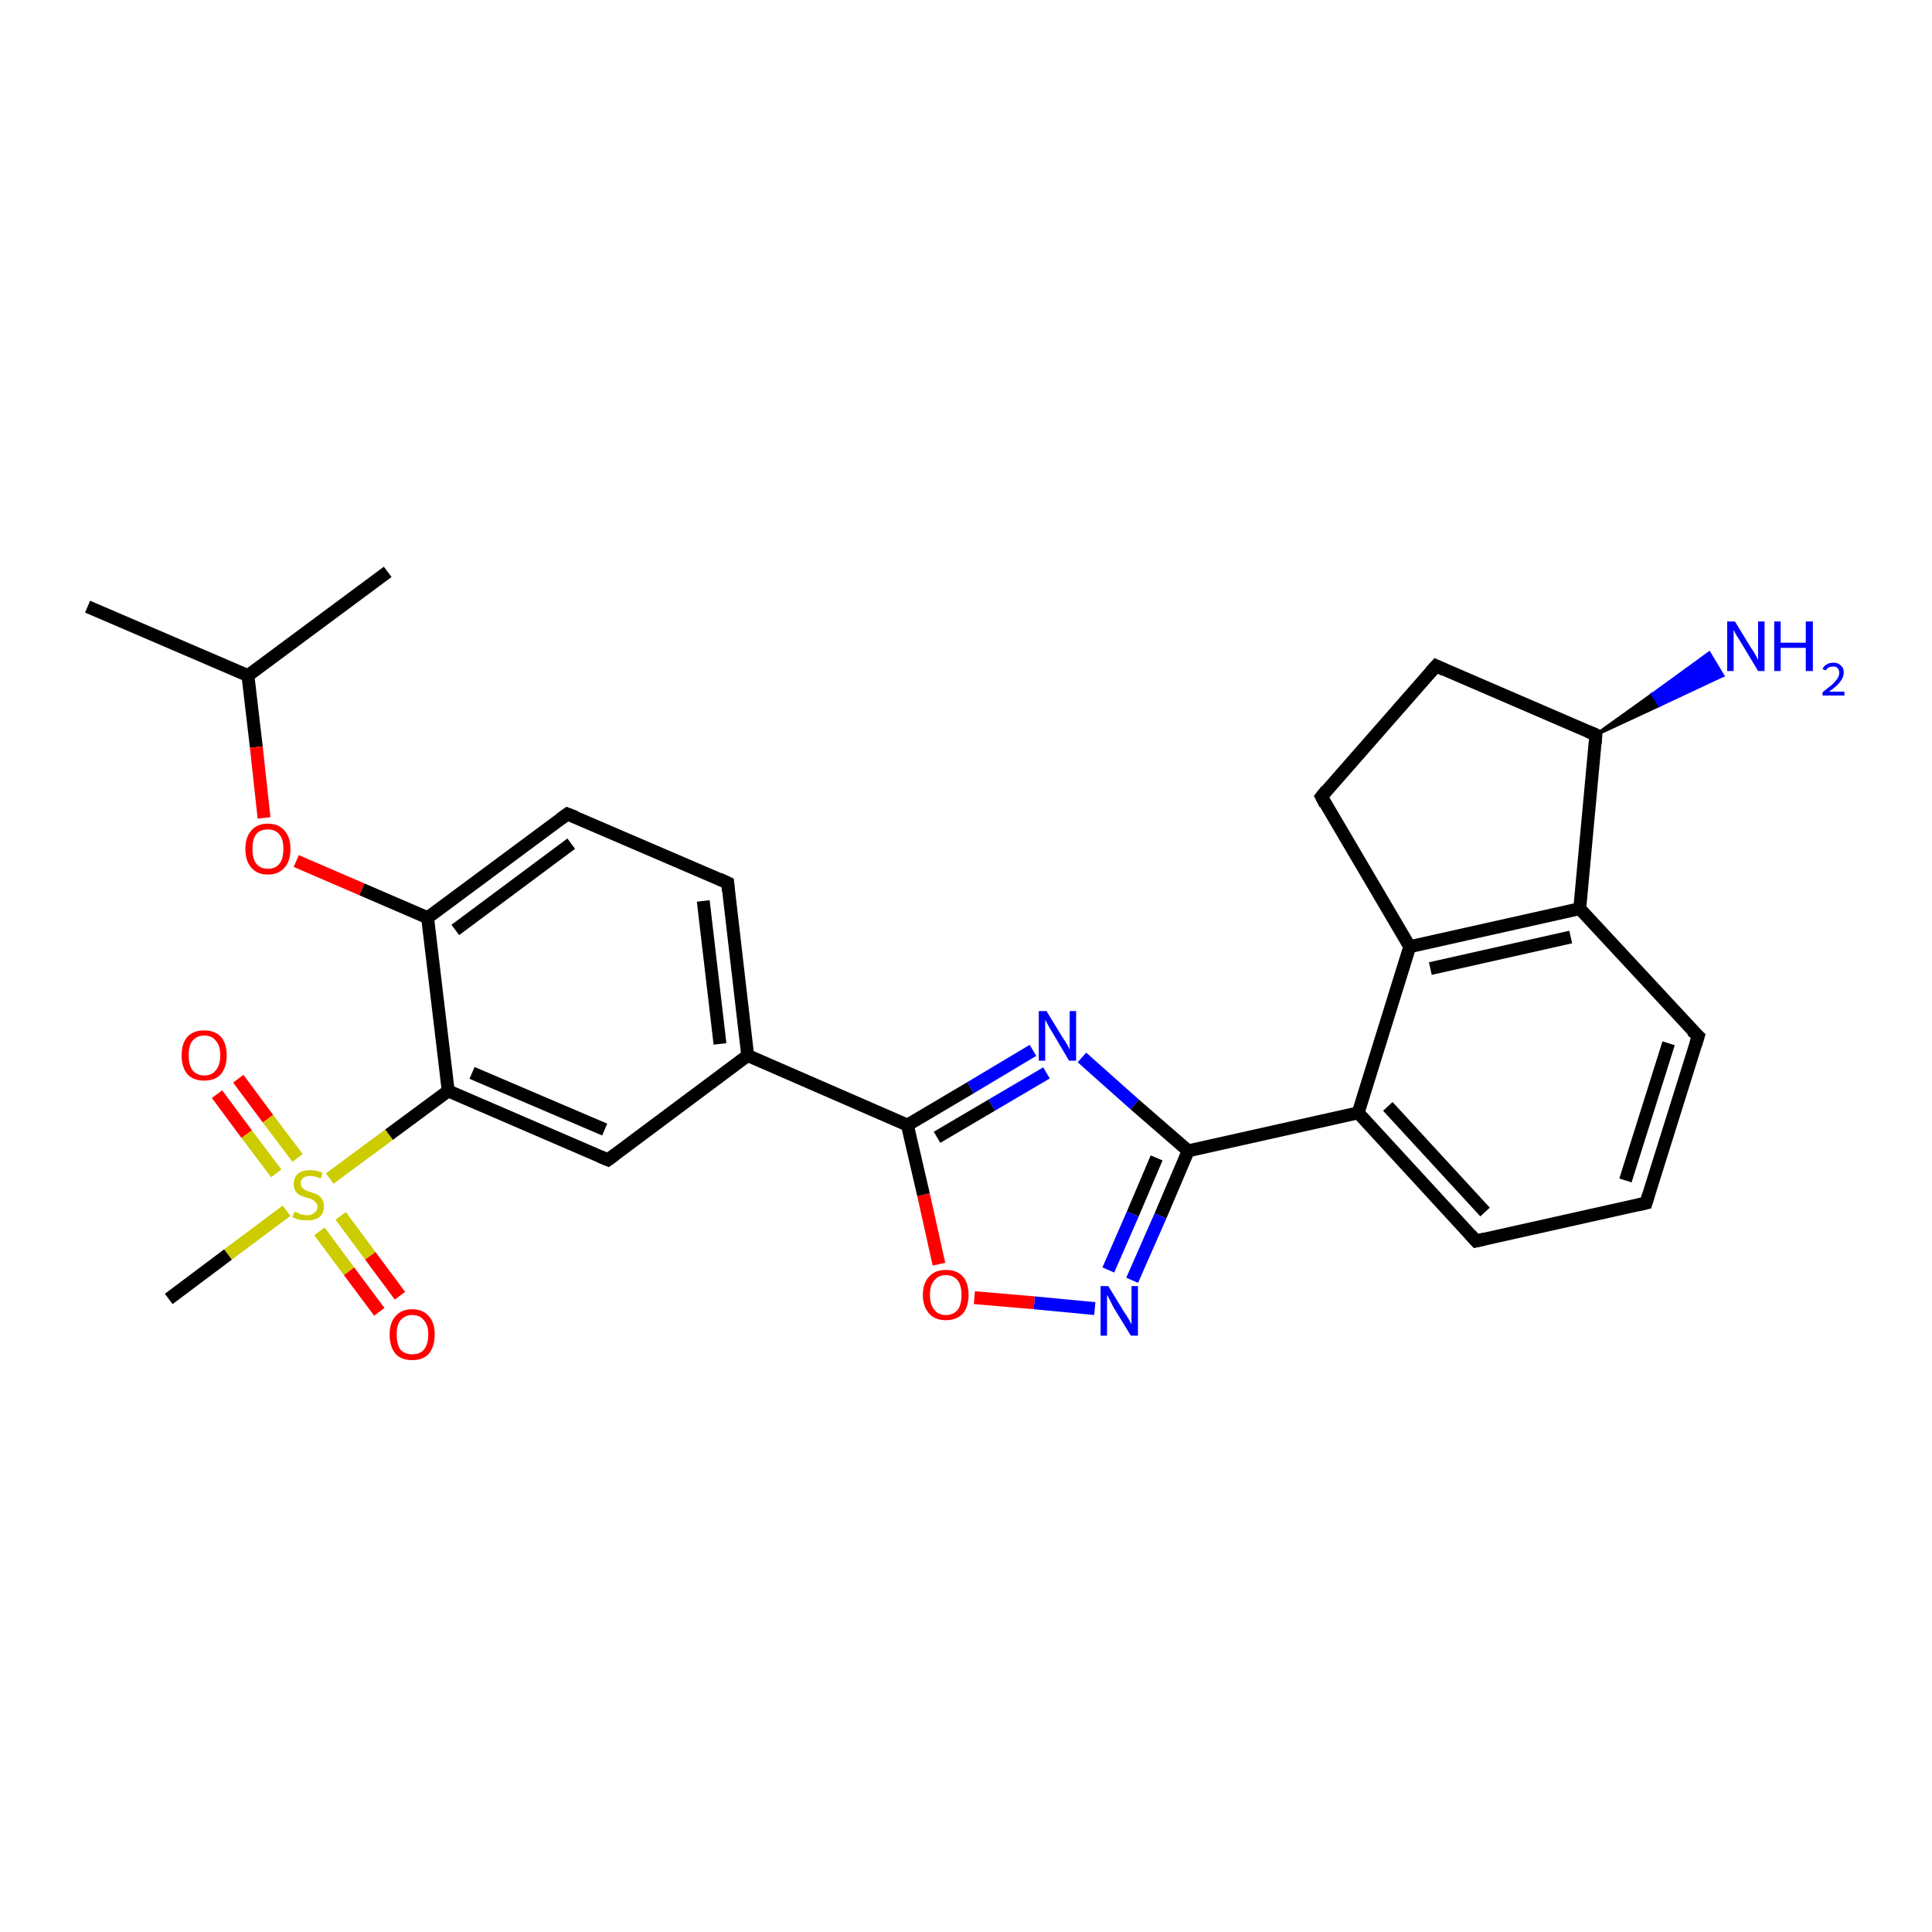 <?xml version='1.0' encoding='iso-8859-1'?>
<svg version='1.1' baseProfile='full'
              xmlns='http://www.w3.org/2000/svg'
                      xmlns:rdkit='http://www.rdkit.org/xml'
                      xmlns:xlink='http://www.w3.org/1999/xlink'
                  xml:space='preserve'
width='300px' height='300px' viewBox='0 0 300 300'>
<!-- END OF HEADER -->
<rect style='opacity:1.0;fill:#FFFFFF;stroke:none' width='300.0' height='300.0' x='0.0' y='0.0'> </rect>
<path class='bond-0 atom-0 atom-1' d='M 13.6,94.2 L 38.5,104.9' style='fill:none;fill-rule:evenodd;stroke:#000000;stroke-width:2.0px;stroke-linecap:butt;stroke-linejoin:miter;stroke-opacity:1' />
<path class='bond-1 atom-1 atom-2' d='M 38.5,104.9 L 60.2,88.8' style='fill:none;fill-rule:evenodd;stroke:#000000;stroke-width:2.0px;stroke-linecap:butt;stroke-linejoin:miter;stroke-opacity:1' />
<path class='bond-2 atom-1 atom-3' d='M 38.5,104.9 L 39.8,116.0' style='fill:none;fill-rule:evenodd;stroke:#000000;stroke-width:2.0px;stroke-linecap:butt;stroke-linejoin:miter;stroke-opacity:1' />
<path class='bond-2 atom-1 atom-3' d='M 39.8,116.0 L 41.0,127.0' style='fill:none;fill-rule:evenodd;stroke:#FF0000;stroke-width:2.0px;stroke-linecap:butt;stroke-linejoin:miter;stroke-opacity:1' />
<path class='bond-3 atom-3 atom-4' d='M 46.0,133.7 L 56.2,138.1' style='fill:none;fill-rule:evenodd;stroke:#FF0000;stroke-width:2.0px;stroke-linecap:butt;stroke-linejoin:miter;stroke-opacity:1' />
<path class='bond-3 atom-3 atom-4' d='M 56.2,138.1 L 66.4,142.5' style='fill:none;fill-rule:evenodd;stroke:#000000;stroke-width:2.0px;stroke-linecap:butt;stroke-linejoin:miter;stroke-opacity:1' />
<path class='bond-4 atom-4 atom-5' d='M 66.4,142.5 L 88.1,126.4' style='fill:none;fill-rule:evenodd;stroke:#000000;stroke-width:2.0px;stroke-linecap:butt;stroke-linejoin:miter;stroke-opacity:1' />
<path class='bond-4 atom-4 atom-5' d='M 70.7,144.4 L 88.7,131.0' style='fill:none;fill-rule:evenodd;stroke:#000000;stroke-width:2.0px;stroke-linecap:butt;stroke-linejoin:miter;stroke-opacity:1' />
<path class='bond-5 atom-5 atom-6' d='M 88.1,126.4 L 113.0,137.1' style='fill:none;fill-rule:evenodd;stroke:#000000;stroke-width:2.0px;stroke-linecap:butt;stroke-linejoin:miter;stroke-opacity:1' />
<path class='bond-6 atom-6 atom-7' d='M 113.0,137.1 L 116.1,163.9' style='fill:none;fill-rule:evenodd;stroke:#000000;stroke-width:2.0px;stroke-linecap:butt;stroke-linejoin:miter;stroke-opacity:1' />
<path class='bond-6 atom-6 atom-7' d='M 109.2,139.9 L 111.8,162.1' style='fill:none;fill-rule:evenodd;stroke:#000000;stroke-width:2.0px;stroke-linecap:butt;stroke-linejoin:miter;stroke-opacity:1' />
<path class='bond-7 atom-7 atom-8' d='M 116.1,163.9 L 140.9,174.7' style='fill:none;fill-rule:evenodd;stroke:#000000;stroke-width:2.0px;stroke-linecap:butt;stroke-linejoin:miter;stroke-opacity:1' />
<path class='bond-8 atom-8 atom-9' d='M 140.9,174.7 L 150.7,168.9' style='fill:none;fill-rule:evenodd;stroke:#000000;stroke-width:2.0px;stroke-linecap:butt;stroke-linejoin:miter;stroke-opacity:1' />
<path class='bond-8 atom-8 atom-9' d='M 150.7,168.9 L 160.4,163.1' style='fill:none;fill-rule:evenodd;stroke:#0000FF;stroke-width:2.0px;stroke-linecap:butt;stroke-linejoin:miter;stroke-opacity:1' />
<path class='bond-8 atom-8 atom-9' d='M 145.5,176.6 L 154.0,171.6' style='fill:none;fill-rule:evenodd;stroke:#000000;stroke-width:2.0px;stroke-linecap:butt;stroke-linejoin:miter;stroke-opacity:1' />
<path class='bond-8 atom-8 atom-9' d='M 154.0,171.6 L 162.5,166.6' style='fill:none;fill-rule:evenodd;stroke:#0000FF;stroke-width:2.0px;stroke-linecap:butt;stroke-linejoin:miter;stroke-opacity:1' />
<path class='bond-9 atom-9 atom-10' d='M 168.0,164.2 L 176.2,171.5' style='fill:none;fill-rule:evenodd;stroke:#0000FF;stroke-width:2.0px;stroke-linecap:butt;stroke-linejoin:miter;stroke-opacity:1' />
<path class='bond-9 atom-9 atom-10' d='M 176.2,171.5 L 184.5,178.7' style='fill:none;fill-rule:evenodd;stroke:#000000;stroke-width:2.0px;stroke-linecap:butt;stroke-linejoin:miter;stroke-opacity:1' />
<path class='bond-10 atom-10 atom-11' d='M 184.5,178.7 L 210.9,172.8' style='fill:none;fill-rule:evenodd;stroke:#000000;stroke-width:2.0px;stroke-linecap:butt;stroke-linejoin:miter;stroke-opacity:1' />
<path class='bond-11 atom-11 atom-12' d='M 210.9,172.8 L 229.2,192.7' style='fill:none;fill-rule:evenodd;stroke:#000000;stroke-width:2.0px;stroke-linecap:butt;stroke-linejoin:miter;stroke-opacity:1' />
<path class='bond-11 atom-11 atom-12' d='M 215.5,171.8 L 230.6,188.2' style='fill:none;fill-rule:evenodd;stroke:#000000;stroke-width:2.0px;stroke-linecap:butt;stroke-linejoin:miter;stroke-opacity:1' />
<path class='bond-12 atom-12 atom-13' d='M 229.2,192.7 L 255.6,186.8' style='fill:none;fill-rule:evenodd;stroke:#000000;stroke-width:2.0px;stroke-linecap:butt;stroke-linejoin:miter;stroke-opacity:1' />
<path class='bond-13 atom-13 atom-14' d='M 255.6,186.8 L 263.7,160.9' style='fill:none;fill-rule:evenodd;stroke:#000000;stroke-width:2.0px;stroke-linecap:butt;stroke-linejoin:miter;stroke-opacity:1' />
<path class='bond-13 atom-13 atom-14' d='M 252.4,183.3 L 259.1,162.0' style='fill:none;fill-rule:evenodd;stroke:#000000;stroke-width:2.0px;stroke-linecap:butt;stroke-linejoin:miter;stroke-opacity:1' />
<path class='bond-14 atom-14 atom-15' d='M 263.7,160.9 L 245.3,141.1' style='fill:none;fill-rule:evenodd;stroke:#000000;stroke-width:2.0px;stroke-linecap:butt;stroke-linejoin:miter;stroke-opacity:1' />
<path class='bond-15 atom-15 atom-16' d='M 245.3,141.1 L 218.9,147.0' style='fill:none;fill-rule:evenodd;stroke:#000000;stroke-width:2.0px;stroke-linecap:butt;stroke-linejoin:miter;stroke-opacity:1' />
<path class='bond-15 atom-15 atom-16' d='M 243.9,145.5 L 222.1,150.4' style='fill:none;fill-rule:evenodd;stroke:#000000;stroke-width:2.0px;stroke-linecap:butt;stroke-linejoin:miter;stroke-opacity:1' />
<path class='bond-16 atom-16 atom-17' d='M 218.9,147.0 L 205.2,123.7' style='fill:none;fill-rule:evenodd;stroke:#000000;stroke-width:2.0px;stroke-linecap:butt;stroke-linejoin:miter;stroke-opacity:1' />
<path class='bond-17 atom-17 atom-18' d='M 205.2,123.7 L 223.0,103.4' style='fill:none;fill-rule:evenodd;stroke:#000000;stroke-width:2.0px;stroke-linecap:butt;stroke-linejoin:miter;stroke-opacity:1' />
<path class='bond-18 atom-18 atom-19' d='M 223.0,103.4 L 247.8,114.1' style='fill:none;fill-rule:evenodd;stroke:#000000;stroke-width:2.0px;stroke-linecap:butt;stroke-linejoin:miter;stroke-opacity:1' />
<path class='bond-19 atom-19 atom-20' d='M 247.8,114.1 L 256.6,107.8 L 257.7,109.5 Z' style='fill:#000000;fill-rule:evenodd;fill-opacity:1;stroke:#000000;stroke-width:0.5px;stroke-linecap:butt;stroke-linejoin:miter;stroke-opacity:1;' />
<path class='bond-19 atom-19 atom-20' d='M 256.6,107.8 L 267.5,104.9 L 265.4,101.4 Z' style='fill:#0000FF;fill-rule:evenodd;fill-opacity:1;stroke:#0000FF;stroke-width:0.5px;stroke-linecap:butt;stroke-linejoin:miter;stroke-opacity:1;' />
<path class='bond-19 atom-19 atom-20' d='M 256.6,107.8 L 257.7,109.5 L 267.5,104.9 Z' style='fill:#0000FF;fill-rule:evenodd;fill-opacity:1;stroke:#0000FF;stroke-width:0.5px;stroke-linecap:butt;stroke-linejoin:miter;stroke-opacity:1;' />
<path class='bond-20 atom-10 atom-21' d='M 184.5,178.7 L 180.2,188.8' style='fill:none;fill-rule:evenodd;stroke:#000000;stroke-width:2.0px;stroke-linecap:butt;stroke-linejoin:miter;stroke-opacity:1' />
<path class='bond-20 atom-10 atom-21' d='M 180.2,188.8 L 175.8,198.8' style='fill:none;fill-rule:evenodd;stroke:#0000FF;stroke-width:2.0px;stroke-linecap:butt;stroke-linejoin:miter;stroke-opacity:1' />
<path class='bond-20 atom-10 atom-21' d='M 179.6,179.8 L 175.9,188.5' style='fill:none;fill-rule:evenodd;stroke:#000000;stroke-width:2.0px;stroke-linecap:butt;stroke-linejoin:miter;stroke-opacity:1' />
<path class='bond-20 atom-10 atom-21' d='M 175.9,188.5 L 172.1,197.2' style='fill:none;fill-rule:evenodd;stroke:#0000FF;stroke-width:2.0px;stroke-linecap:butt;stroke-linejoin:miter;stroke-opacity:1' />
<path class='bond-21 atom-21 atom-22' d='M 170.0,203.2 L 160.6,202.3' style='fill:none;fill-rule:evenodd;stroke:#0000FF;stroke-width:2.0px;stroke-linecap:butt;stroke-linejoin:miter;stroke-opacity:1' />
<path class='bond-21 atom-21 atom-22' d='M 160.6,202.3 L 151.3,201.5' style='fill:none;fill-rule:evenodd;stroke:#FF0000;stroke-width:2.0px;stroke-linecap:butt;stroke-linejoin:miter;stroke-opacity:1' />
<path class='bond-22 atom-7 atom-23' d='M 116.1,163.9 L 94.4,180.1' style='fill:none;fill-rule:evenodd;stroke:#000000;stroke-width:2.0px;stroke-linecap:butt;stroke-linejoin:miter;stroke-opacity:1' />
<path class='bond-23 atom-23 atom-24' d='M 94.4,180.1 L 69.6,169.4' style='fill:none;fill-rule:evenodd;stroke:#000000;stroke-width:2.0px;stroke-linecap:butt;stroke-linejoin:miter;stroke-opacity:1' />
<path class='bond-23 atom-23 atom-24' d='M 93.9,175.4 L 73.3,166.6' style='fill:none;fill-rule:evenodd;stroke:#000000;stroke-width:2.0px;stroke-linecap:butt;stroke-linejoin:miter;stroke-opacity:1' />
<path class='bond-24 atom-24 atom-25' d='M 69.6,169.4 L 60.4,176.2' style='fill:none;fill-rule:evenodd;stroke:#000000;stroke-width:2.0px;stroke-linecap:butt;stroke-linejoin:miter;stroke-opacity:1' />
<path class='bond-24 atom-24 atom-25' d='M 60.4,176.2 L 51.2,183.0' style='fill:none;fill-rule:evenodd;stroke:#CCCC00;stroke-width:2.0px;stroke-linecap:butt;stroke-linejoin:miter;stroke-opacity:1' />
<path class='bond-25 atom-25 atom-26' d='M 44.5,188.0 L 35.4,194.8' style='fill:none;fill-rule:evenodd;stroke:#CCCC00;stroke-width:2.0px;stroke-linecap:butt;stroke-linejoin:miter;stroke-opacity:1' />
<path class='bond-25 atom-25 atom-26' d='M 35.4,194.8 L 26.2,201.7' style='fill:none;fill-rule:evenodd;stroke:#000000;stroke-width:2.0px;stroke-linecap:butt;stroke-linejoin:miter;stroke-opacity:1' />
<path class='bond-26 atom-25 atom-27' d='M 46.2,179.8 L 41.6,173.7' style='fill:none;fill-rule:evenodd;stroke:#CCCC00;stroke-width:2.0px;stroke-linecap:butt;stroke-linejoin:miter;stroke-opacity:1' />
<path class='bond-26 atom-25 atom-27' d='M 41.6,173.7 L 37.0,167.5' style='fill:none;fill-rule:evenodd;stroke:#FF0000;stroke-width:2.0px;stroke-linecap:butt;stroke-linejoin:miter;stroke-opacity:1' />
<path class='bond-26 atom-25 atom-27' d='M 42.9,182.2 L 38.3,176.1' style='fill:none;fill-rule:evenodd;stroke:#CCCC00;stroke-width:2.0px;stroke-linecap:butt;stroke-linejoin:miter;stroke-opacity:1' />
<path class='bond-26 atom-25 atom-27' d='M 38.3,176.1 L 33.7,169.9' style='fill:none;fill-rule:evenodd;stroke:#FF0000;stroke-width:2.0px;stroke-linecap:butt;stroke-linejoin:miter;stroke-opacity:1' />
<path class='bond-27 atom-25 atom-28' d='M 49.6,191.2 L 54.2,197.4' style='fill:none;fill-rule:evenodd;stroke:#CCCC00;stroke-width:2.0px;stroke-linecap:butt;stroke-linejoin:miter;stroke-opacity:1' />
<path class='bond-27 atom-25 atom-28' d='M 54.2,197.4 L 58.9,203.7' style='fill:none;fill-rule:evenodd;stroke:#FF0000;stroke-width:2.0px;stroke-linecap:butt;stroke-linejoin:miter;stroke-opacity:1' />
<path class='bond-27 atom-25 atom-28' d='M 52.9,188.8 L 57.5,195.0' style='fill:none;fill-rule:evenodd;stroke:#CCCC00;stroke-width:2.0px;stroke-linecap:butt;stroke-linejoin:miter;stroke-opacity:1' />
<path class='bond-27 atom-25 atom-28' d='M 57.5,195.0 L 62.1,201.2' style='fill:none;fill-rule:evenodd;stroke:#FF0000;stroke-width:2.0px;stroke-linecap:butt;stroke-linejoin:miter;stroke-opacity:1' />
<path class='bond-28 atom-24 atom-4' d='M 69.6,169.4 L 66.4,142.5' style='fill:none;fill-rule:evenodd;stroke:#000000;stroke-width:2.0px;stroke-linecap:butt;stroke-linejoin:miter;stroke-opacity:1' />
<path class='bond-29 atom-22 atom-8' d='M 145.8,196.3 L 143.4,185.5' style='fill:none;fill-rule:evenodd;stroke:#FF0000;stroke-width:2.0px;stroke-linecap:butt;stroke-linejoin:miter;stroke-opacity:1' />
<path class='bond-29 atom-22 atom-8' d='M 143.4,185.5 L 140.9,174.7' style='fill:none;fill-rule:evenodd;stroke:#000000;stroke-width:2.0px;stroke-linecap:butt;stroke-linejoin:miter;stroke-opacity:1' />
<path class='bond-30 atom-16 atom-11' d='M 218.9,147.0 L 210.9,172.8' style='fill:none;fill-rule:evenodd;stroke:#000000;stroke-width:2.0px;stroke-linecap:butt;stroke-linejoin:miter;stroke-opacity:1' />
<path class='bond-31 atom-19 atom-15' d='M 247.8,114.1 L 245.3,141.1' style='fill:none;fill-rule:evenodd;stroke:#000000;stroke-width:2.0px;stroke-linecap:butt;stroke-linejoin:miter;stroke-opacity:1' />
<path d='M 87.0,127.2 L 88.1,126.4 L 89.4,126.9' style='fill:none;stroke:#000000;stroke-width:2.0px;stroke-linecap:butt;stroke-linejoin:miter;stroke-opacity:1;' />
<path d='M 111.7,136.5 L 113.0,137.1 L 113.1,138.4' style='fill:none;stroke:#000000;stroke-width:2.0px;stroke-linecap:butt;stroke-linejoin:miter;stroke-opacity:1;' />
<path d='M 228.3,191.7 L 229.2,192.7 L 230.5,192.4' style='fill:none;stroke:#000000;stroke-width:2.0px;stroke-linecap:butt;stroke-linejoin:miter;stroke-opacity:1;' />
<path d='M 254.3,187.1 L 255.6,186.8 L 256.0,185.5' style='fill:none;stroke:#000000;stroke-width:2.0px;stroke-linecap:butt;stroke-linejoin:miter;stroke-opacity:1;' />
<path d='M 263.3,162.2 L 263.7,160.9 L 262.7,160.0' style='fill:none;stroke:#000000;stroke-width:2.0px;stroke-linecap:butt;stroke-linejoin:miter;stroke-opacity:1;' />
<path d='M 205.8,124.9 L 205.2,123.7 L 206.0,122.7' style='fill:none;stroke:#000000;stroke-width:2.0px;stroke-linecap:butt;stroke-linejoin:miter;stroke-opacity:1;' />
<path d='M 222.1,104.4 L 223.0,103.4 L 224.3,104.0' style='fill:none;stroke:#000000;stroke-width:2.0px;stroke-linecap:butt;stroke-linejoin:miter;stroke-opacity:1;' />
<path d='M 246.6,113.6 L 247.8,114.1 L 247.7,115.5' style='fill:none;stroke:#000000;stroke-width:2.0px;stroke-linecap:butt;stroke-linejoin:miter;stroke-opacity:1;' />
<path d='M 95.5,179.3 L 94.4,180.1 L 93.2,179.6' style='fill:none;stroke:#000000;stroke-width:2.0px;stroke-linecap:butt;stroke-linejoin:miter;stroke-opacity:1;' />
<path class='atom-3' d='M 38.1 131.8
Q 38.1 130.0, 39.0 129.0
Q 39.9 127.9, 41.6 127.9
Q 43.3 127.9, 44.2 129.0
Q 45.1 130.0, 45.1 131.8
Q 45.1 133.7, 44.2 134.7
Q 43.3 135.8, 41.6 135.8
Q 39.9 135.8, 39.0 134.7
Q 38.1 133.7, 38.1 131.8
M 41.6 134.9
Q 42.8 134.9, 43.4 134.1
Q 44.0 133.4, 44.0 131.8
Q 44.0 130.3, 43.4 129.6
Q 42.8 128.8, 41.6 128.8
Q 40.4 128.8, 39.8 129.5
Q 39.2 130.3, 39.2 131.8
Q 39.2 133.4, 39.8 134.1
Q 40.4 134.9, 41.6 134.9
' fill='#FF0000'/>
<path class='atom-9' d='M 162.5 157.0
L 165.0 161.1
Q 165.3 161.5, 165.7 162.2
Q 166.1 162.9, 166.1 163.0
L 166.1 157.0
L 167.1 157.0
L 167.1 164.7
L 166.0 164.7
L 163.4 160.3
Q 163.0 159.7, 162.7 159.1
Q 162.4 158.5, 162.3 158.4
L 162.3 164.7
L 161.3 164.7
L 161.3 157.0
L 162.5 157.0
' fill='#0000FF'/>
<path class='atom-20' d='M 269.4 96.5
L 271.9 100.6
Q 272.2 101.0, 272.6 101.7
Q 273.0 102.4, 273.0 102.5
L 273.0 96.5
L 274.0 96.5
L 274.0 104.2
L 273.0 104.2
L 270.3 99.7
Q 270.0 99.2, 269.6 98.6
Q 269.3 98.0, 269.2 97.8
L 269.2 104.2
L 268.2 104.2
L 268.2 96.5
L 269.4 96.5
' fill='#0000FF'/>
<path class='atom-20' d='M 275.5 96.5
L 276.5 96.5
L 276.5 99.8
L 280.4 99.8
L 280.4 96.5
L 281.5 96.5
L 281.5 104.2
L 280.4 104.2
L 280.4 100.6
L 276.5 100.6
L 276.5 104.2
L 275.5 104.2
L 275.5 96.5
' fill='#0000FF'/>
<path class='atom-20' d='M 283.0 103.9
Q 283.2 103.4, 283.6 103.2
Q 284.0 102.9, 284.7 102.9
Q 285.4 102.9, 285.8 103.3
Q 286.3 103.7, 286.3 104.4
Q 286.3 105.2, 285.7 105.9
Q 285.2 106.6, 284.0 107.4
L 286.4 107.4
L 286.4 108.0
L 283.0 108.0
L 283.0 107.5
Q 283.9 106.8, 284.5 106.3
Q 285.0 105.8, 285.3 105.4
Q 285.6 104.9, 285.6 104.5
Q 285.6 104.0, 285.3 103.7
Q 285.1 103.5, 284.7 103.5
Q 284.3 103.5, 284.0 103.6
Q 283.7 103.8, 283.5 104.1
L 283.0 103.9
' fill='#0000FF'/>
<path class='atom-21' d='M 172.1 199.7
L 174.6 203.8
Q 174.9 204.2, 175.3 204.9
Q 175.7 205.6, 175.7 205.7
L 175.7 199.7
L 176.7 199.7
L 176.7 207.4
L 175.6 207.4
L 172.9 203.0
Q 172.6 202.4, 172.3 201.8
Q 172.0 201.2, 171.9 201.1
L 171.9 207.4
L 170.9 207.4
L 170.9 199.7
L 172.1 199.7
' fill='#0000FF'/>
<path class='atom-22' d='M 143.3 201.1
Q 143.3 199.2, 144.3 198.2
Q 145.2 197.2, 146.9 197.2
Q 148.6 197.2, 149.5 198.2
Q 150.4 199.2, 150.4 201.1
Q 150.4 202.9, 149.5 204.0
Q 148.5 205.0, 146.9 205.0
Q 145.2 205.0, 144.3 204.0
Q 143.3 202.9, 143.3 201.1
M 146.9 204.2
Q 148.0 204.2, 148.7 203.4
Q 149.3 202.6, 149.3 201.1
Q 149.3 199.6, 148.7 198.8
Q 148.0 198.0, 146.9 198.0
Q 145.7 198.0, 145.1 198.8
Q 144.4 199.5, 144.4 201.1
Q 144.4 202.6, 145.1 203.4
Q 145.7 204.2, 146.9 204.2
' fill='#FF0000'/>
<path class='atom-25' d='M 45.7 188.2
Q 45.8 188.2, 46.2 188.3
Q 46.5 188.5, 46.9 188.6
Q 47.3 188.7, 47.7 188.7
Q 48.4 188.7, 48.8 188.3
Q 49.3 188.0, 49.3 187.4
Q 49.3 186.9, 49.0 186.7
Q 48.8 186.4, 48.5 186.3
Q 48.2 186.1, 47.7 186.0
Q 47.0 185.8, 46.6 185.6
Q 46.2 185.4, 45.9 185.0
Q 45.6 184.5, 45.6 183.9
Q 45.6 182.9, 46.2 182.3
Q 46.9 181.7, 48.2 181.7
Q 49.1 181.7, 50.1 182.1
L 49.8 183.0
Q 48.9 182.6, 48.2 182.6
Q 47.5 182.6, 47.1 182.9
Q 46.7 183.2, 46.7 183.7
Q 46.7 184.1, 46.9 184.4
Q 47.1 184.6, 47.4 184.8
Q 47.7 184.9, 48.2 185.1
Q 48.9 185.3, 49.3 185.5
Q 49.7 185.7, 50.0 186.2
Q 50.3 186.6, 50.3 187.4
Q 50.3 188.4, 49.6 189.0
Q 48.9 189.5, 47.7 189.5
Q 47.1 189.5, 46.5 189.4
Q 46.0 189.3, 45.4 189.0
L 45.7 188.2
' fill='#CCCC00'/>
<path class='atom-27' d='M 28.2 163.9
Q 28.2 162.0, 29.1 161.0
Q 30.0 160.0, 31.7 160.0
Q 33.4 160.0, 34.3 161.0
Q 35.2 162.0, 35.2 163.9
Q 35.2 165.7, 34.3 166.8
Q 33.4 167.8, 31.7 167.8
Q 30.0 167.8, 29.1 166.8
Q 28.2 165.7, 28.2 163.9
M 31.7 167.0
Q 32.9 167.0, 33.5 166.2
Q 34.2 165.4, 34.2 163.9
Q 34.2 162.3, 33.5 161.6
Q 32.9 160.8, 31.7 160.8
Q 30.6 160.8, 29.9 161.6
Q 29.3 162.3, 29.3 163.9
Q 29.3 165.4, 29.9 166.2
Q 30.6 167.0, 31.7 167.0
' fill='#FF0000'/>
<path class='atom-28' d='M 60.5 207.2
Q 60.5 205.4, 61.4 204.4
Q 62.3 203.3, 64.0 203.3
Q 65.7 203.3, 66.6 204.4
Q 67.5 205.4, 67.5 207.2
Q 67.5 209.1, 66.6 210.2
Q 65.7 211.2, 64.0 211.2
Q 62.3 211.2, 61.4 210.2
Q 60.5 209.1, 60.5 207.2
M 64.0 210.3
Q 65.2 210.3, 65.8 209.6
Q 66.5 208.8, 66.5 207.2
Q 66.5 205.7, 65.8 205.0
Q 65.2 204.2, 64.0 204.2
Q 62.9 204.2, 62.2 205.0
Q 61.6 205.7, 61.6 207.2
Q 61.6 208.8, 62.2 209.6
Q 62.9 210.3, 64.0 210.3
' fill='#FF0000'/>
</svg>
